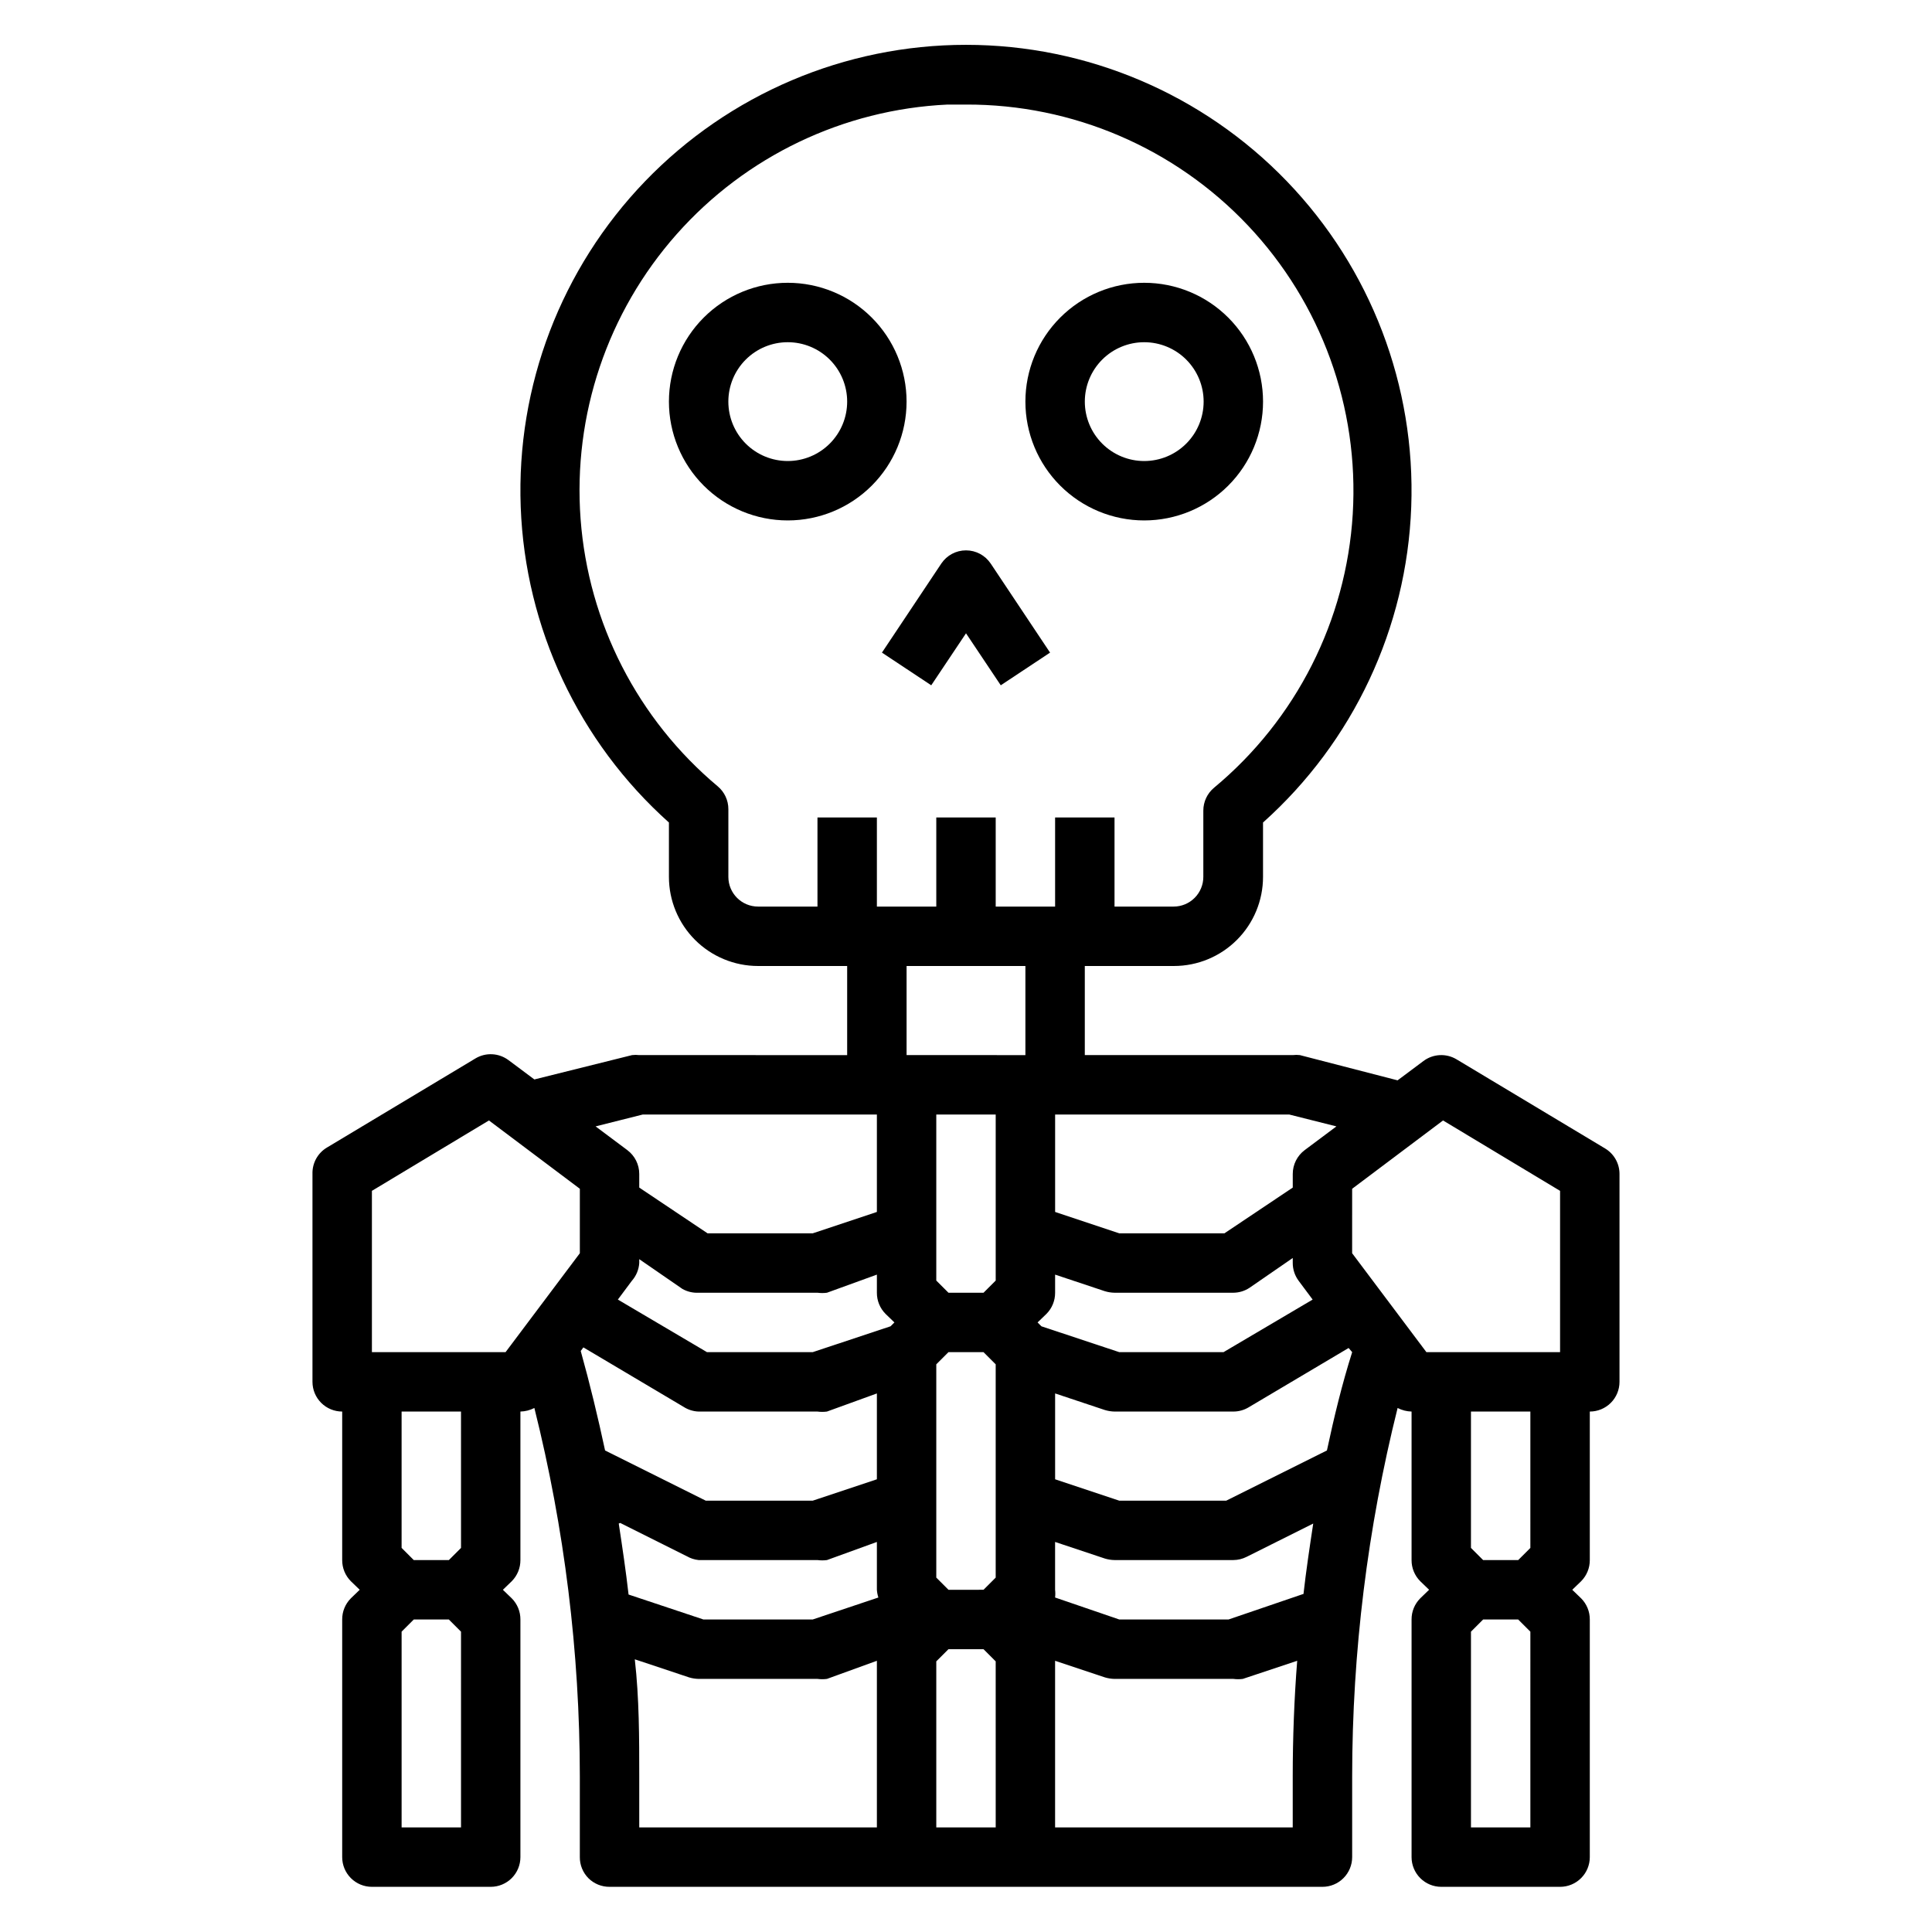 <?xml version="1.0" encoding="UTF-8"?>
<!-- Uploaded to: SVG Find, www.svgrepo.com, Generator: SVG Find Mixer Tools -->
<svg fill="#000000" width="800px" height="800px" version="1.1" viewBox="144 144 512 512" xmlns="http://www.w3.org/2000/svg">
 <g>
  <path d="m384.25 250.43c0-8.352-3.316-16.359-9.223-22.266s-13.914-9.223-22.266-9.223-16.359 3.316-22.266 9.223c-5.902 5.906-9.223 13.914-9.223 22.266 0 8.352 3.32 16.359 9.223 22.266 5.906 5.906 13.914 9.223 22.266 9.223s16.359-3.316 22.266-9.223 9.223-13.914 9.223-22.266zm-47.23 0c0-4.176 1.656-8.18 4.609-11.133 2.953-2.953 6.957-4.609 11.133-4.609s8.18 1.656 11.133 4.609c2.953 2.953 4.613 6.957 4.613 11.133 0 4.176-1.66 8.18-4.613 11.133-2.953 2.953-6.957 4.613-11.133 4.613s-8.18-1.66-11.133-4.613c-2.953-2.953-4.609-6.957-4.609-11.133z"/>
  <path d="m447.23 281.92c8.352 0 16.359-3.316 22.266-9.223s9.223-13.914 9.223-22.266c0-8.352-3.316-16.359-9.223-22.266s-13.914-9.223-22.266-9.223c-8.352 0-16.359 3.316-22.266 9.223s-9.223 13.914-9.223 22.266c0 8.352 3.316 16.359 9.223 22.266s13.914 9.223 22.266 9.223zm0-47.23c4.176 0 8.18 1.656 11.133 4.609s4.613 6.957 4.613 11.133c0 4.176-1.66 8.18-4.613 11.133s-6.957 4.613-11.133 4.613-8.18-1.66-11.133-4.613-4.609-6.957-4.609-11.133c0-4.176 1.656-8.18 4.609-11.133s6.957-4.609 11.133-4.609z"/>
  <path d="m390.79 325.61 9.211-13.777 9.211 13.777 13.066-8.66-15.742-23.617h-0.004c-1.461-2.176-3.91-3.481-6.531-3.481-2.625 0-5.074 1.305-6.535 3.481l-15.742 23.617z"/>
  <path d="m569.32 448.33-39.359-23.617c-2.738-1.625-6.188-1.438-8.738 0.473l-6.848 5.117-25.898-6.691c-0.629-0.074-1.262-0.074-1.891 0h-55.102v-23.613h23.617-0.004c6.266 0 12.27-2.488 16.699-6.918 4.43-4.43 6.918-10.438 6.918-16.699v-14.406c23.91-21.383 38.09-51.574 39.277-83.629 1.191-32.055-10.711-63.215-32.969-86.316-22.254-23.098-52.953-36.148-85.027-36.148-32.078 0-62.773 13.051-85.031 36.148-22.258 23.102-34.16 54.262-32.969 86.316 1.191 32.055 15.371 62.246 39.277 83.629v14.406c0 6.262 2.488 12.27 6.918 16.699 4.43 4.43 10.438 6.918 16.699 6.918h23.617v23.617l-55.105-0.004c-0.629-0.074-1.262-0.074-1.891 0l-25.898 6.453-6.848-5.117v0.004c-2.551-1.91-6-2.098-8.738-0.473l-39.359 23.617c-2.465 1.457-3.941 4.141-3.859 7.004v55.105c0 2.086 0.832 4.09 2.309 5.566 1.477 1.477 3.477 2.305 5.566 2.305v39.359c-0.012 2.094 0.809 4.106 2.281 5.59l2.363 2.281-2.363 2.281v0.004c-1.473 1.484-2.293 3.496-2.281 5.59v62.977c0 2.086 0.828 4.09 2.305 5.566 1.477 1.477 3.477 2.305 5.566 2.305h31.488c2.086 0 4.09-0.828 5.566-2.305 1.477-1.477 2.305-3.481 2.305-5.566v-62.977c0.012-2.094-0.809-4.106-2.281-5.59l-2.363-2.281 2.363-2.281v-0.004c1.473-1.484 2.293-3.496 2.281-5.59v-39.359c1.289-0.031 2.555-0.355 3.699-0.945 7.984 31.926 12.027 64.707 12.047 97.613v21.414c-0.016 2.09 0.809 4.102 2.281 5.59 1.484 1.473 3.496 2.293 5.59 2.281h188.93c2.09 0 4.094-0.828 5.566-2.305 1.477-1.477 2.309-3.481 2.309-5.566v-21.414c0.016-32.906 4.062-65.688 12.043-97.613 1.148 0.59 2.41 0.914 3.699 0.945v39.359c-0.012 2.094 0.809 4.106 2.285 5.59l2.363 2.281-2.363 2.281v0.004c-1.477 1.484-2.297 3.496-2.285 5.59v62.977c0 2.086 0.832 4.09 2.305 5.566 1.477 1.477 3.481 2.305 5.566 2.305h31.488c2.09 0 4.09-0.828 5.566-2.305 1.477-1.477 2.309-3.481 2.309-5.566v-62.977c0.012-2.094-0.812-4.106-2.285-5.59l-2.363-2.281 2.363-2.281v-0.004c1.473-1.484 2.297-3.496 2.285-5.59v-39.359c2.086 0 4.09-0.828 5.566-2.305 1.477-1.477 2.305-3.481 2.305-5.566v-55.105c0-2.777-1.469-5.352-3.859-6.769zm-79.902 118.08-19.836 6.769h-28.969l-17.004-5.824c0.082-0.68 0.082-1.367 0-2.047v-12.676l13.227 4.41c0.816 0.242 1.664 0.375 2.519 0.391h31.488c1.23-0.008 2.445-0.301 3.543-0.863l17.633-8.816c-0.945 6.219-1.891 12.516-2.598 18.812zm-181.05-18.812 17.633 8.816v-0.004c0.965 0.562 2.039 0.91 3.148 1.023h31.488c0.836 0.113 1.684 0.113 2.519 0l13.227-4.801v12.676c0.047 0.695 0.18 1.383 0.395 2.047l-17.398 5.824h-28.969l-19.836-6.613c-0.711-6.297-1.656-12.594-2.602-18.812zm99.504-108.24v44.004l-3.227 3.227h-9.289l-3.231-3.227v-44.004zm80.293 44.082 3.699 4.961-23.617 13.934h-27.629l-20.625-6.848-1.023-1.027 2.363-2.281c1.473-1.484 2.293-3.496 2.281-5.59v-4.801l13.227 4.41v-0.004c0.816 0.246 1.664 0.379 2.519 0.395h31.488c1.543-0.012 3.047-0.477 4.328-1.336l11.414-7.871v1.336c0 1.703 0.555 3.359 1.574 4.723zm-96.039 78.641v-56.52l3.227-3.227h9.289l3.227 3.227v56.52l-3.227 3.227-9.285 0.004zm-13.461-69.902 2.363 2.281-1.023 1.023-20.625 6.852h-28.023l-23.617-13.934 3.699-4.961c1.164-1.312 1.855-2.973 1.969-4.723v-1.023l11.414 7.871c1.316 0.75 2.82 1.105 4.328 1.023h31.488c0.836 0.113 1.684 0.113 2.519 0l13.227-4.801v4.801c-0.012 2.094 0.809 4.106 2.281 5.59zm-80.059 8.895 26.527 15.742 0.004 0.004c1.199 0.773 2.586 1.211 4.012 1.258h31.488c0.836 0.113 1.684 0.113 2.519 0l13.227-4.801v22.75l-17.004 5.668h-28.34l-26.688-13.305c-1.891-8.816-4.016-17.633-6.453-26.371zm93.52 83.207 3.227-3.227h9.289l3.227 3.227 0.004 44.008h-15.746zm103.52-55.891-26.684 13.305h-28.34l-17.004-5.668v-22.75l13.227 4.41v-0.004c0.816 0.246 1.664 0.379 2.519 0.395h31.488c1.41 0 2.797-0.379 4.016-1.102l26.527-15.742 0.945 1.102c-2.676 8.422-4.805 17.238-6.691 26.055zm2.519-85.883-8.422 6.297c-1.98 1.488-3.148 3.82-3.148 6.297v3.621l-18.105 12.125h-27.867l-17.004-5.668v-25.82h62.031zm-161.14-66.125v-17.949c0.004-2.34-1.035-4.562-2.836-6.062-21.176-17.742-34.277-43.293-36.328-70.844-2.047-27.551 7.129-54.762 25.445-75.441 18.316-20.684 44.215-33.082 71.812-34.375h4.883c28.27-0.094 55.324 11.512 74.738 32.066 19.414 20.551 29.457 48.223 27.754 76.445-1.707 28.219-15.012 54.477-36.762 72.543-1.801 1.5-2.84 3.723-2.836 6.062v17.555c0 2.086-0.828 4.09-2.305 5.566-1.477 1.477-3.477 2.305-5.566 2.305h-15.664v-23.617h-15.746v23.617h-15.742v-23.617h-15.746v23.617h-15.742v-23.617h-15.746v23.617h-15.742c-4.348 0-7.871-3.523-7.871-7.871zm47.23 23.617h31.488v23.617l-31.488-0.004zm-69.902 39.359h62.031v25.82l-17.004 5.668h-27.867l-18.105-12.125v-3.621c0-2.477-1.168-4.809-3.148-6.297l-8.422-6.297zm-71.793 20.23 31.016-18.656 24.09 18.105v17.082l-19.684 26.215h-35.422zm23.617 168.7h-15.746v-51.879l3.227-3.227h9.289l3.227 3.227zm0-74.074-3.227 3.227-9.293-0.004-3.227-3.227v-36.133h15.742zm46.051 29.52 14.406 4.801c0.816 0.242 1.664 0.375 2.516 0.391h31.488c0.836 0.113 1.684 0.113 2.519 0l13.227-4.801v44.164h-62.977v-13.543c0-10.074 0-20.703-1.18-31.016zm174.36 44.555h-62.977v-44.164l13.227 4.41c0.816 0.242 1.664 0.375 2.519 0.391h31.488c0.836 0.113 1.684 0.113 2.519 0l14.406-4.801c-0.789 9.918-1.184 20.547-1.184 30.621zm15.742-152.17 0.004-17.082 24.09-18.105 31.012 18.656v42.746h-35.422zm47.234 152.17h-15.742v-51.879l3.227-3.227h9.289l3.227 3.227zm0-74.074-3.227 3.227-9.289-0.004-3.227-3.227v-36.133h15.742z"/>
 </g>
</svg>